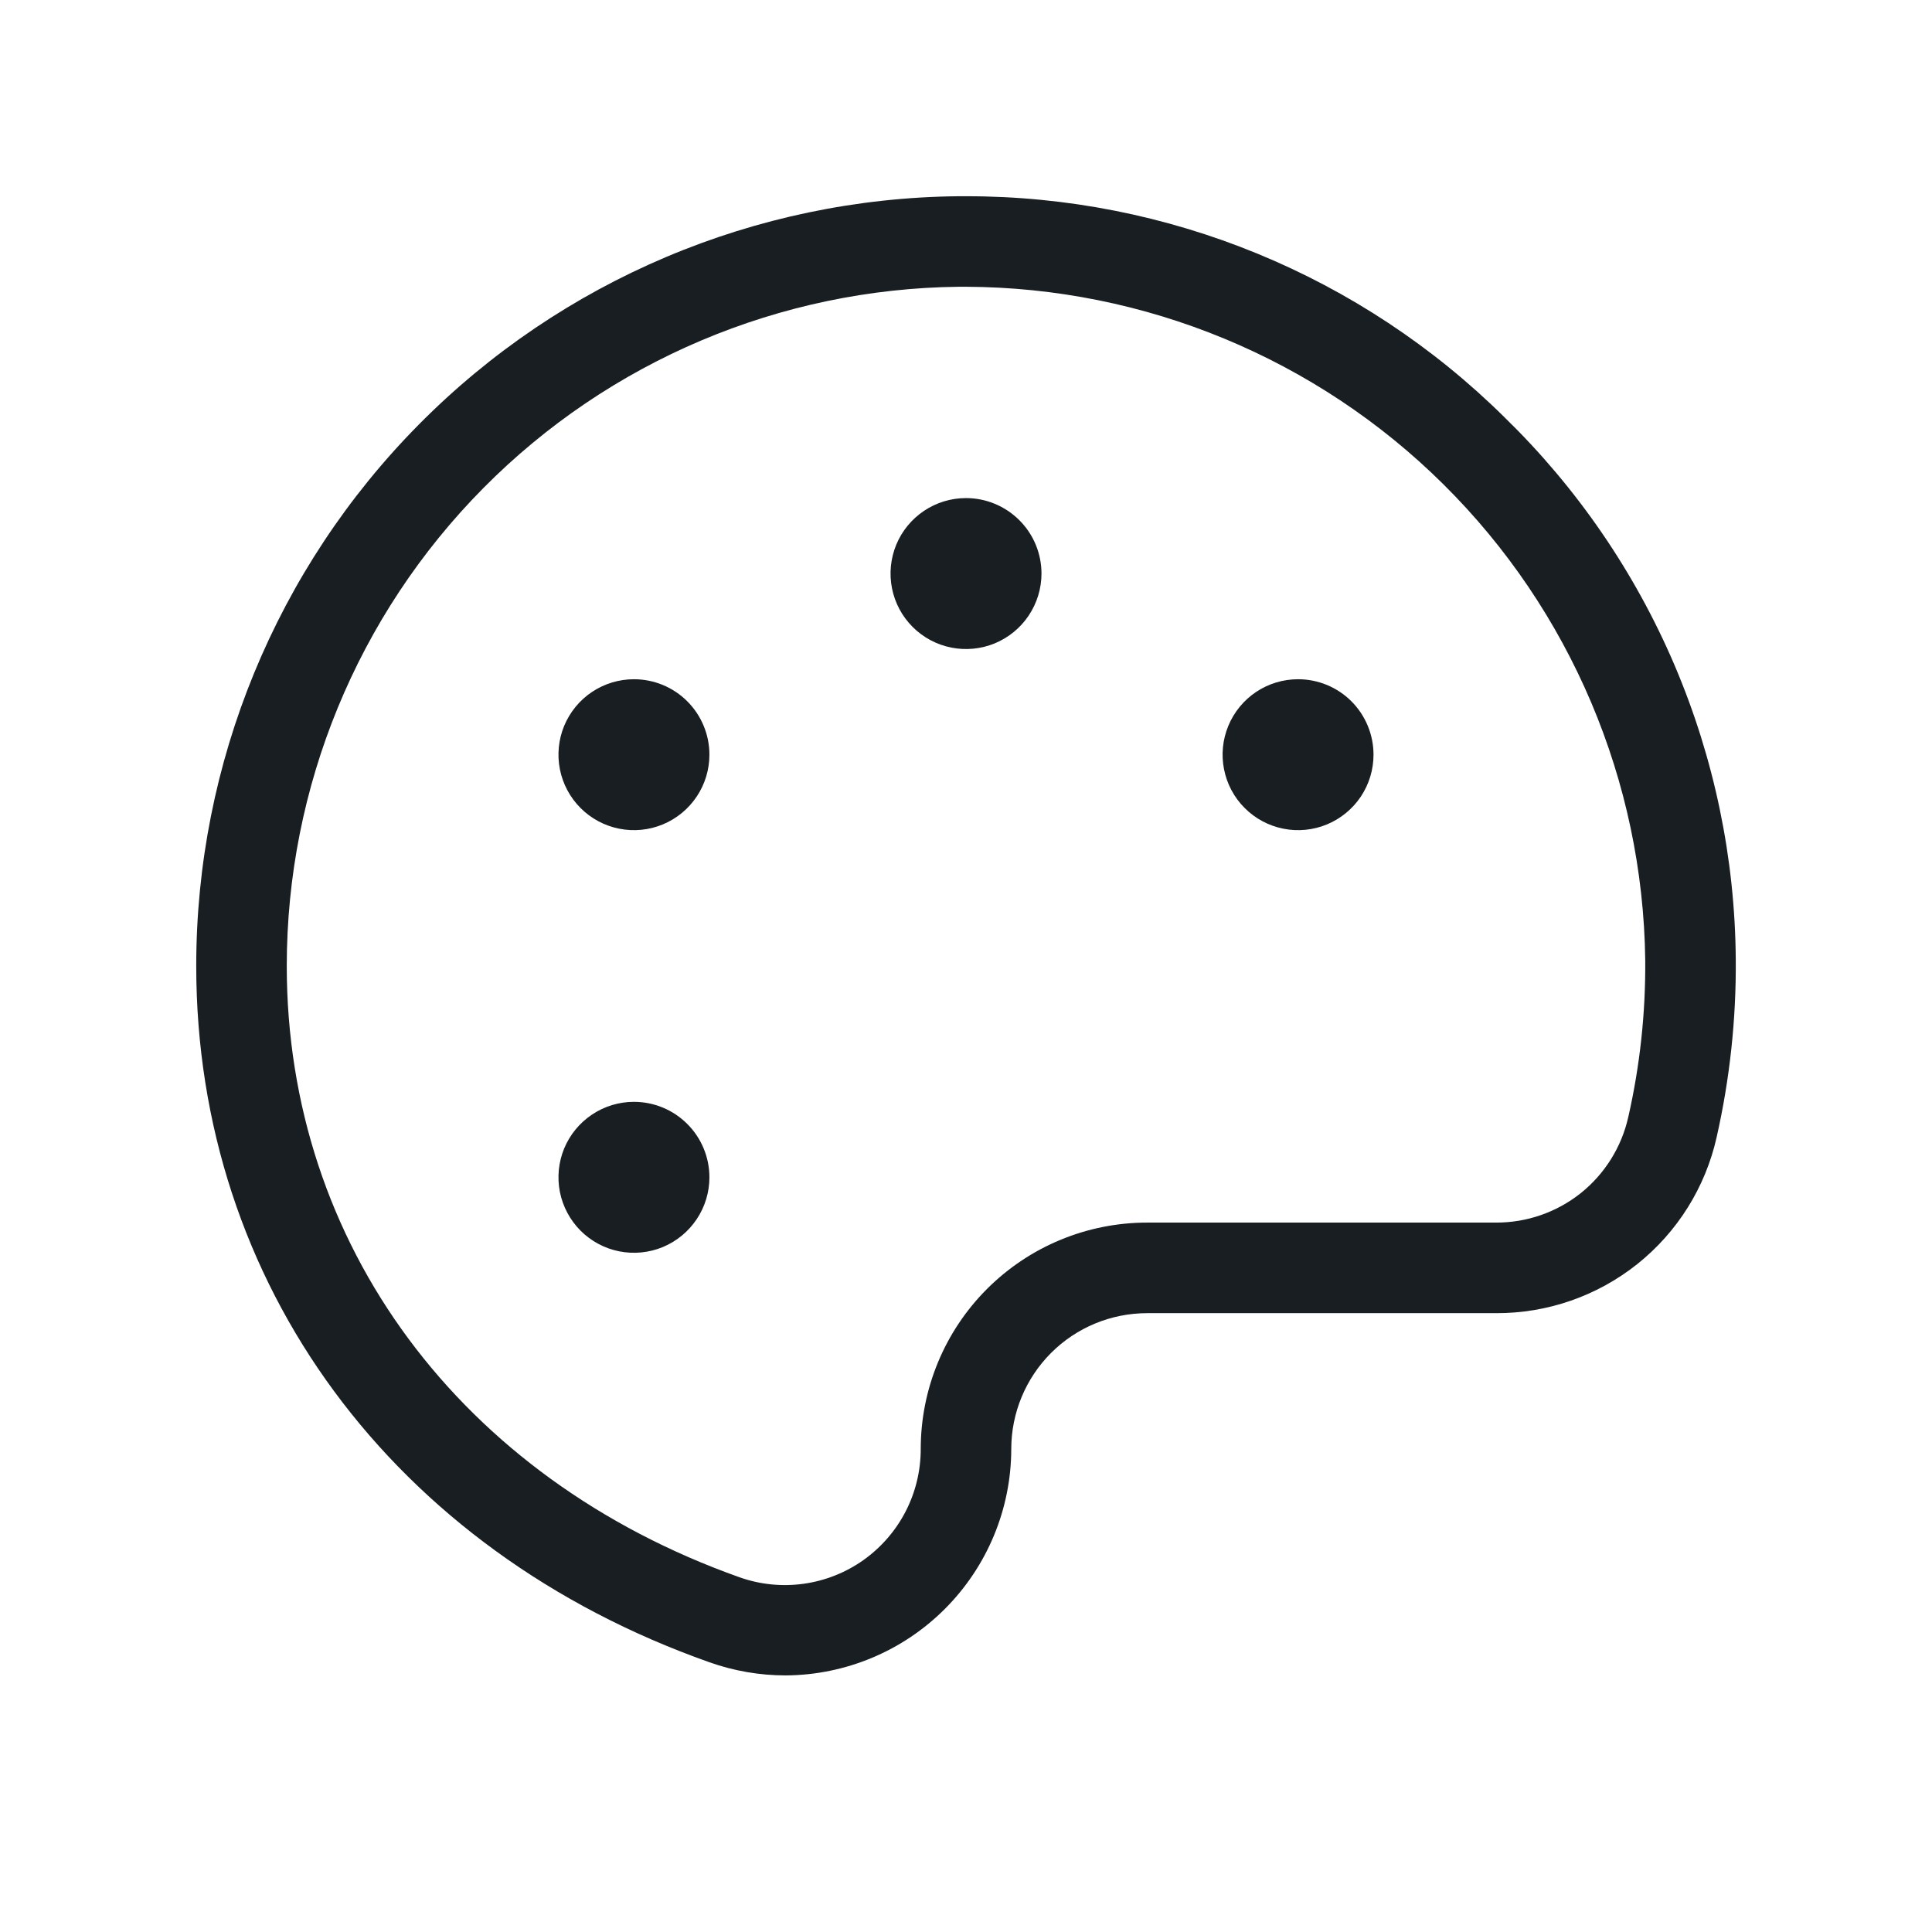 <svg xmlns="http://www.w3.org/2000/svg" fill="none" viewBox="0 0 42 42" height="42" width="42">
<path fill="#181E21" d="M32.709 9.074C29.593 5.99 25.384 4.262 21 4.266H20.836C16.426 4.309 12.212 6.091 9.109 9.225C6.006 12.358 4.265 16.59 4.266 21C4.266 27.905 8.543 33.705 15.422 36.136C15.954 36.325 16.515 36.422 17.081 36.422C18.382 36.414 19.628 35.893 20.546 34.971C21.465 34.049 21.982 32.801 21.984 31.5C21.984 30.717 22.296 29.966 22.849 29.412C23.403 28.858 24.154 28.547 24.938 28.547H32.519C33.635 28.552 34.719 28.176 35.592 27.481C36.465 26.785 37.074 25.812 37.318 24.723C37.605 23.453 37.745 22.155 37.734 20.854C37.718 18.656 37.265 16.483 36.403 14.46C35.54 12.438 34.285 10.608 32.709 9.074ZM35.398 24.281C35.252 24.935 34.887 25.52 34.364 25.938C33.84 26.355 33.189 26.581 32.519 26.578H24.938C23.632 26.578 22.38 27.097 21.457 28.02C20.534 28.943 20.016 30.195 20.016 31.5C20.016 31.973 19.904 32.439 19.687 32.859C19.47 33.279 19.155 33.641 18.77 33.915C18.384 34.188 17.938 34.365 17.469 34.43C17.001 34.495 16.524 34.447 16.078 34.289C10.008 32.133 6.234 27.046 6.234 21C6.234 17.11 7.769 13.377 10.505 10.613C13.241 7.848 16.958 6.275 20.847 6.234H21C24.89 6.249 28.618 7.791 31.38 10.53C34.142 13.268 35.717 16.983 35.766 20.872C35.775 22.019 35.652 23.163 35.398 24.281ZM22.641 12.469C22.641 12.793 22.544 13.11 22.364 13.38C22.184 13.65 21.928 13.86 21.628 13.985C21.328 14.109 20.998 14.141 20.68 14.078C20.362 14.015 20.069 13.858 19.84 13.629C19.61 13.399 19.454 13.107 19.391 12.789C19.328 12.471 19.36 12.141 19.484 11.841C19.608 11.541 19.819 11.285 20.088 11.105C20.358 10.924 20.675 10.828 21 10.828C21.435 10.828 21.852 11.001 22.16 11.309C22.468 11.616 22.641 12.034 22.641 12.469ZM15.422 16.406C15.422 16.731 15.326 17.048 15.145 17.318C14.965 17.587 14.709 17.798 14.409 17.922C14.109 18.046 13.779 18.079 13.461 18.015C13.143 17.952 12.851 17.796 12.621 17.566C12.392 17.337 12.236 17.045 12.172 16.726C12.109 16.408 12.141 16.078 12.265 15.778C12.39 15.479 12.6 15.222 12.87 15.042C13.14 14.862 13.457 14.766 13.781 14.766C14.216 14.766 14.634 14.938 14.941 15.246C15.249 15.554 15.422 15.971 15.422 16.406ZM15.422 25.594C15.422 25.918 15.326 26.235 15.145 26.505C14.965 26.775 14.709 26.985 14.409 27.11C14.109 27.234 13.779 27.266 13.461 27.203C13.143 27.14 12.851 26.983 12.621 26.754C12.392 26.524 12.236 26.232 12.172 25.914C12.109 25.596 12.141 25.266 12.265 24.966C12.39 24.666 12.6 24.41 12.87 24.23C13.14 24.049 13.457 23.953 13.781 23.953C14.216 23.953 14.634 24.126 14.941 24.434C15.249 24.741 15.422 25.159 15.422 25.594ZM29.859 16.406C29.859 16.731 29.763 17.048 29.583 17.318C29.403 17.587 29.146 17.798 28.847 17.922C28.547 18.046 28.217 18.079 27.899 18.015C27.58 17.952 27.288 17.796 27.059 17.566C26.829 17.337 26.673 17.045 26.61 16.726C26.546 16.408 26.579 16.078 26.703 15.778C26.827 15.479 27.038 15.222 27.307 15.042C27.577 14.862 27.894 14.766 28.219 14.766C28.654 14.766 29.071 14.938 29.379 15.246C29.686 15.554 29.859 15.971 29.859 16.406Z"></path>
</svg>
